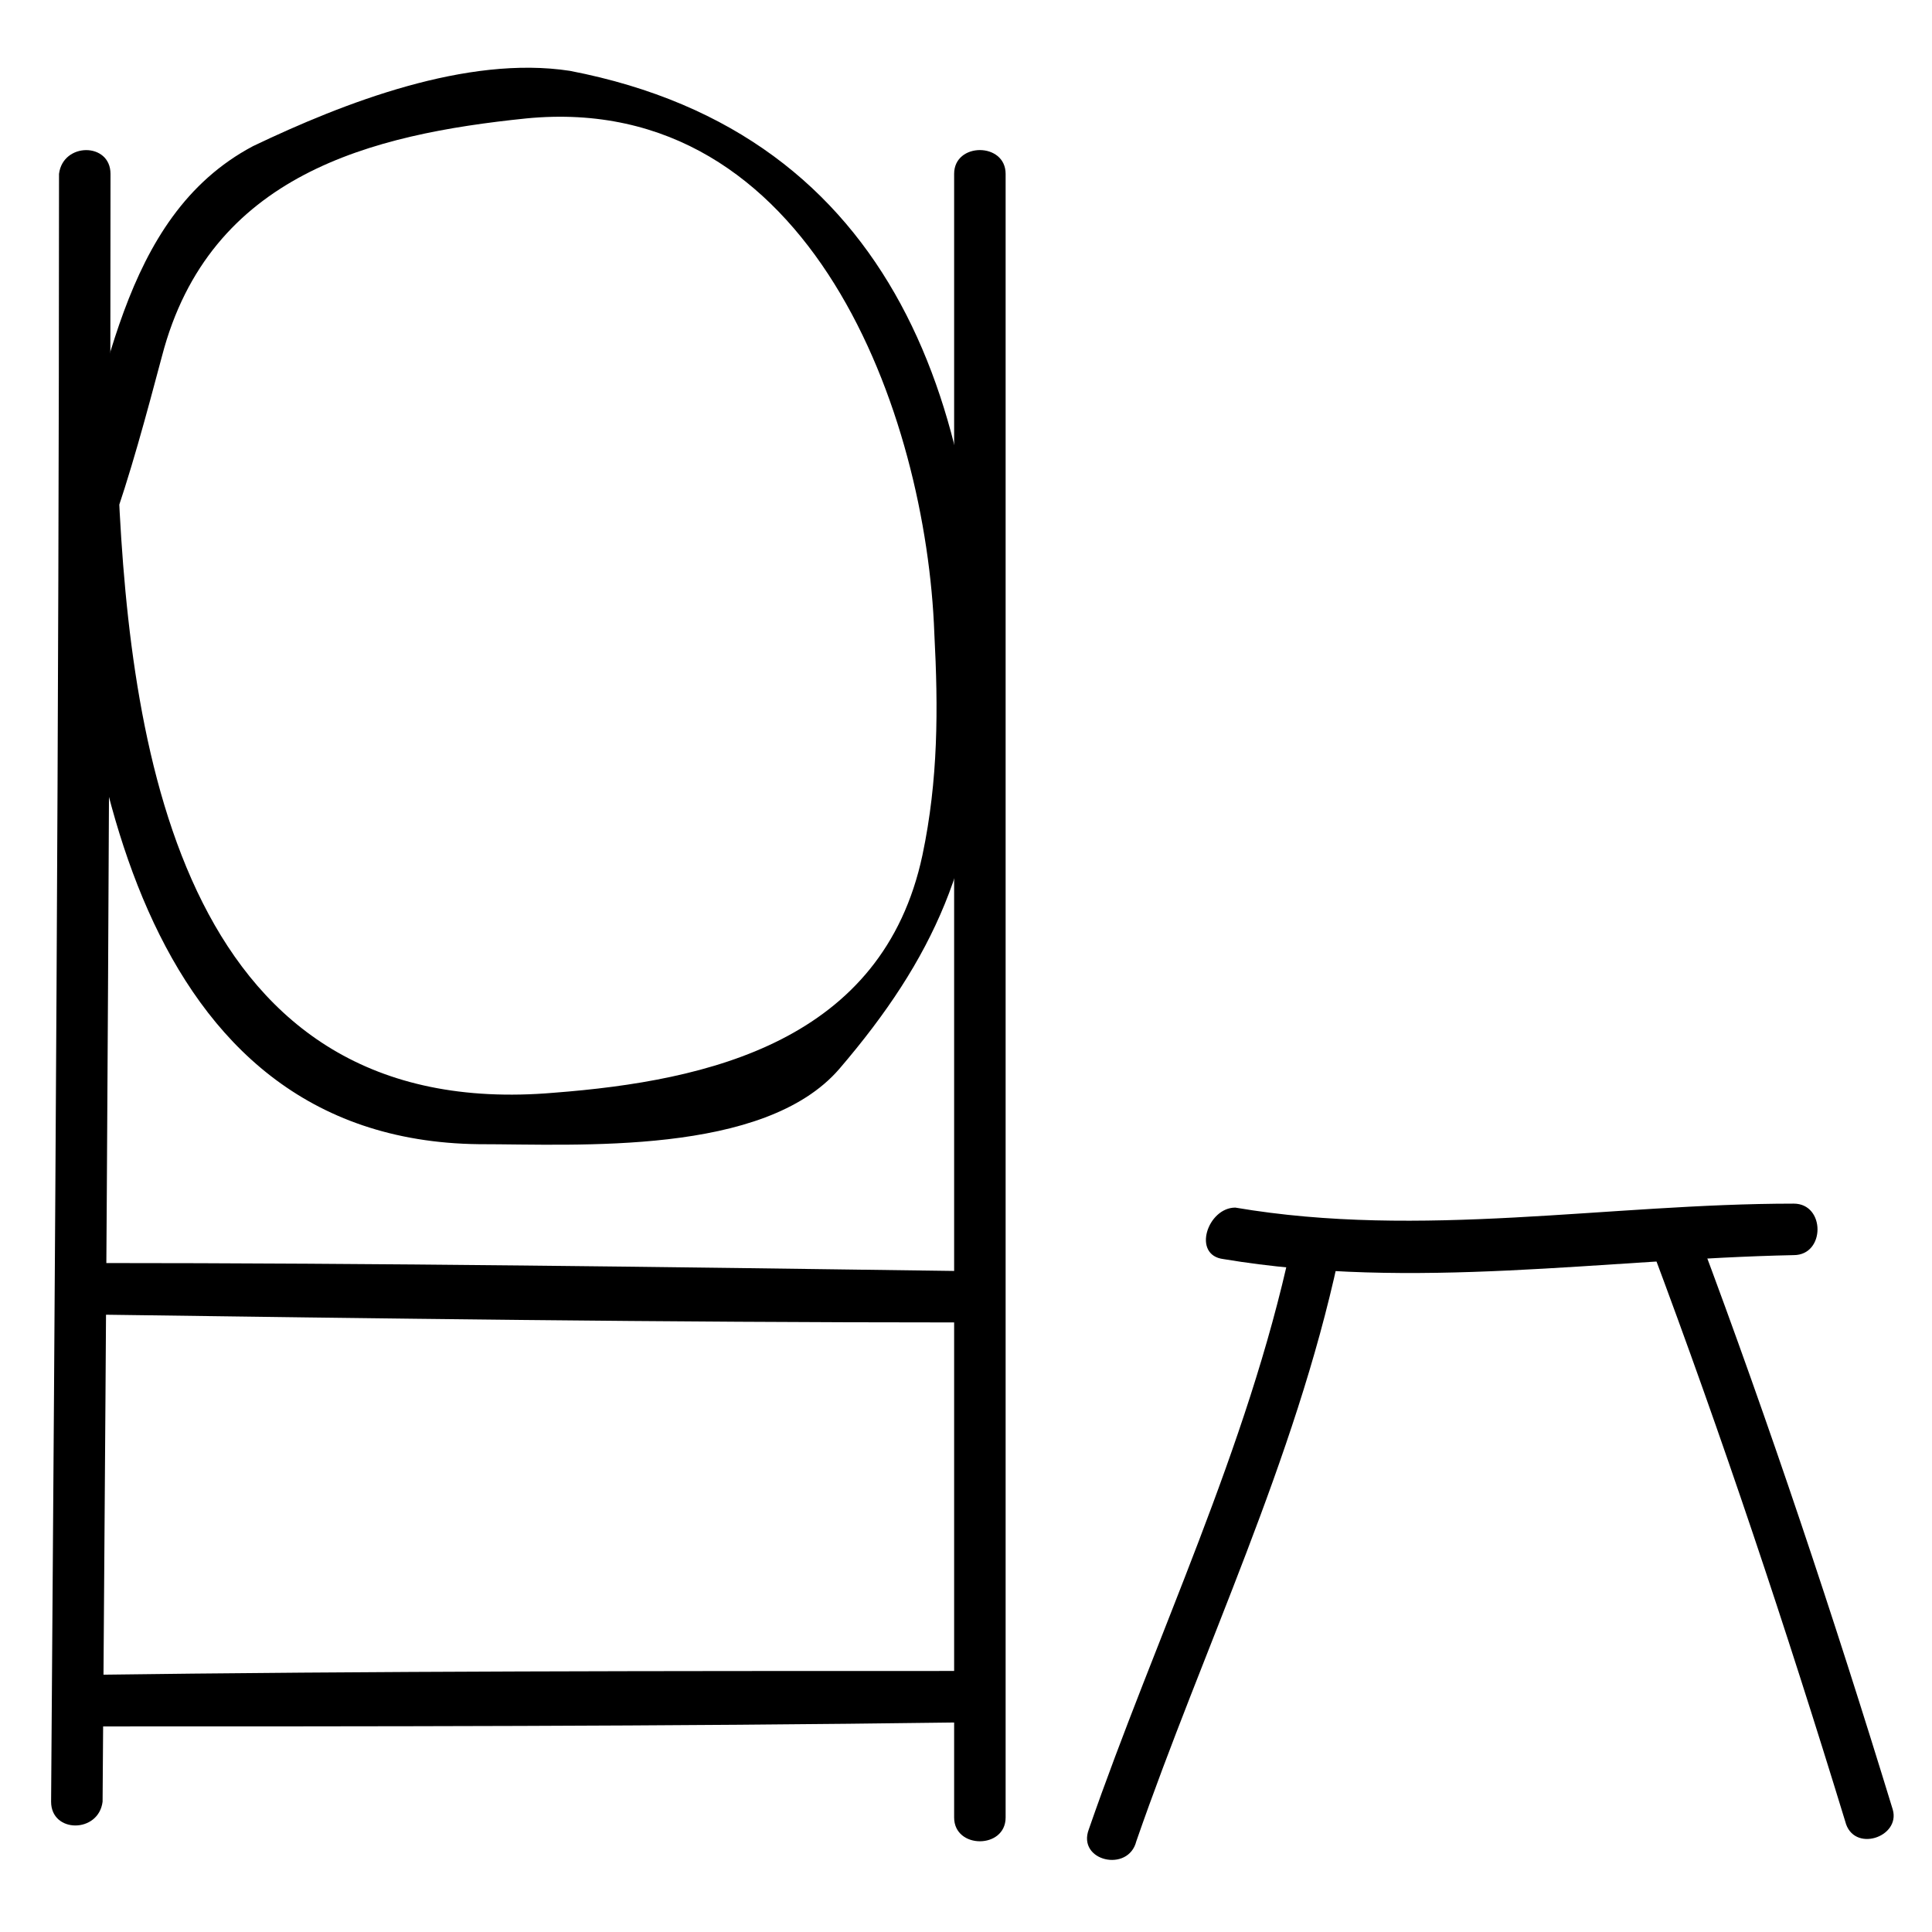 <?xml version="1.0" encoding="UTF-8"?>
<!-- Uploaded to: ICON Repo, www.iconrepo.com, Generator: ICON Repo Mixer Tools -->
<svg fill="#000000" width="800px" height="800px" version="1.1" viewBox="144 144 512 512" xmlns="http://www.w3.org/2000/svg">
 <g>
  <path d="m159.64 190.08c0 143.8-1.051 287.59-2.098 431.39 0 8.398 12.594 8.398 13.645 0 1.047-143.8 2.098-287.59 2.098-431.39 0-8.398-12.598-8.398-13.645 0z"/>
  <path d="m410.5 625.66v-435.59c0-8.398-13.645-8.398-13.645 0v435.59c0 8.395 13.645 8.395 13.645 0z"/>
  <path d="m173.29 284.54c5.246-14.695 9.445-30.438 13.645-46.184 12.594-48.281 55.629-58.777 96.562-62.977 75.57-7.348 106.01 78.719 108.11 136.45 1.051 19.941 1.051 38.836-3.148 58.777-10.496 49.332-56.68 59.828-97.613 62.977-97.613 8.398-112.31-89.215-115.46-160.59 0-8.398-13.645-8.398-13.645 0 3.148 68.223 17.844 173.18 109.16 174.23 26.238 0 75.57 3.148 95.516-19.941 25.191-29.391 36.734-55.629 37.785-94.465 1.051-78.719-22.043-153.24-109.16-170.04-27.289-4.199-59.828 8.395-83.969 19.941-35.688 18.895-38.836 65.074-50.383 98.664-3.148 8.395 9.449 11.543 12.598 3.148z"/>
  <path d="m168.04 492.36c76.621 1.051 152.19 2.098 228.81 2.098 8.398 0 8.398-12.594 0-13.645-76.621-1.051-152.19-2.098-228.81-2.098-8.395 1.051-8.395 13.645 0 13.645z"/>
  <path d="m165.94 601.52c77.672 0 154.29 0 231.96-1.051 8.398 0 8.398-13.645 0-13.645-77.672 0-154.29 0-231.96 1.051-8.398 0-8.398 13.645 0 13.645z"/>
  <path d="m468.22 477.67c50.383 8.398 100.76 0 151.14-1.051 8.398 0 8.398-13.645 0-13.645-49.332 0-98.664 9.445-147.99 1.051-7.352 0-11.551 12.598-3.152 13.645z"/>
  <path d="m581.58 474.52c18.895 50.383 35.688 100.76 51.43 152.19 2.098 8.398 14.695 4.199 12.594-3.148-15.742-51.43-32.539-101.81-51.43-152.19-3.144-8.395-15.742-5.246-12.594 3.148z"/>
  <path d="m486.07 474.52c-11.547 53.531-35.688 102.86-53.531 154.29-3.148 8.398 10.496 11.547 12.594 3.148 17.844-51.43 41.984-100.76 53.531-154.29 1.051-8.395-11.543-11.543-12.594-3.148z"/>
 </g>
</svg>